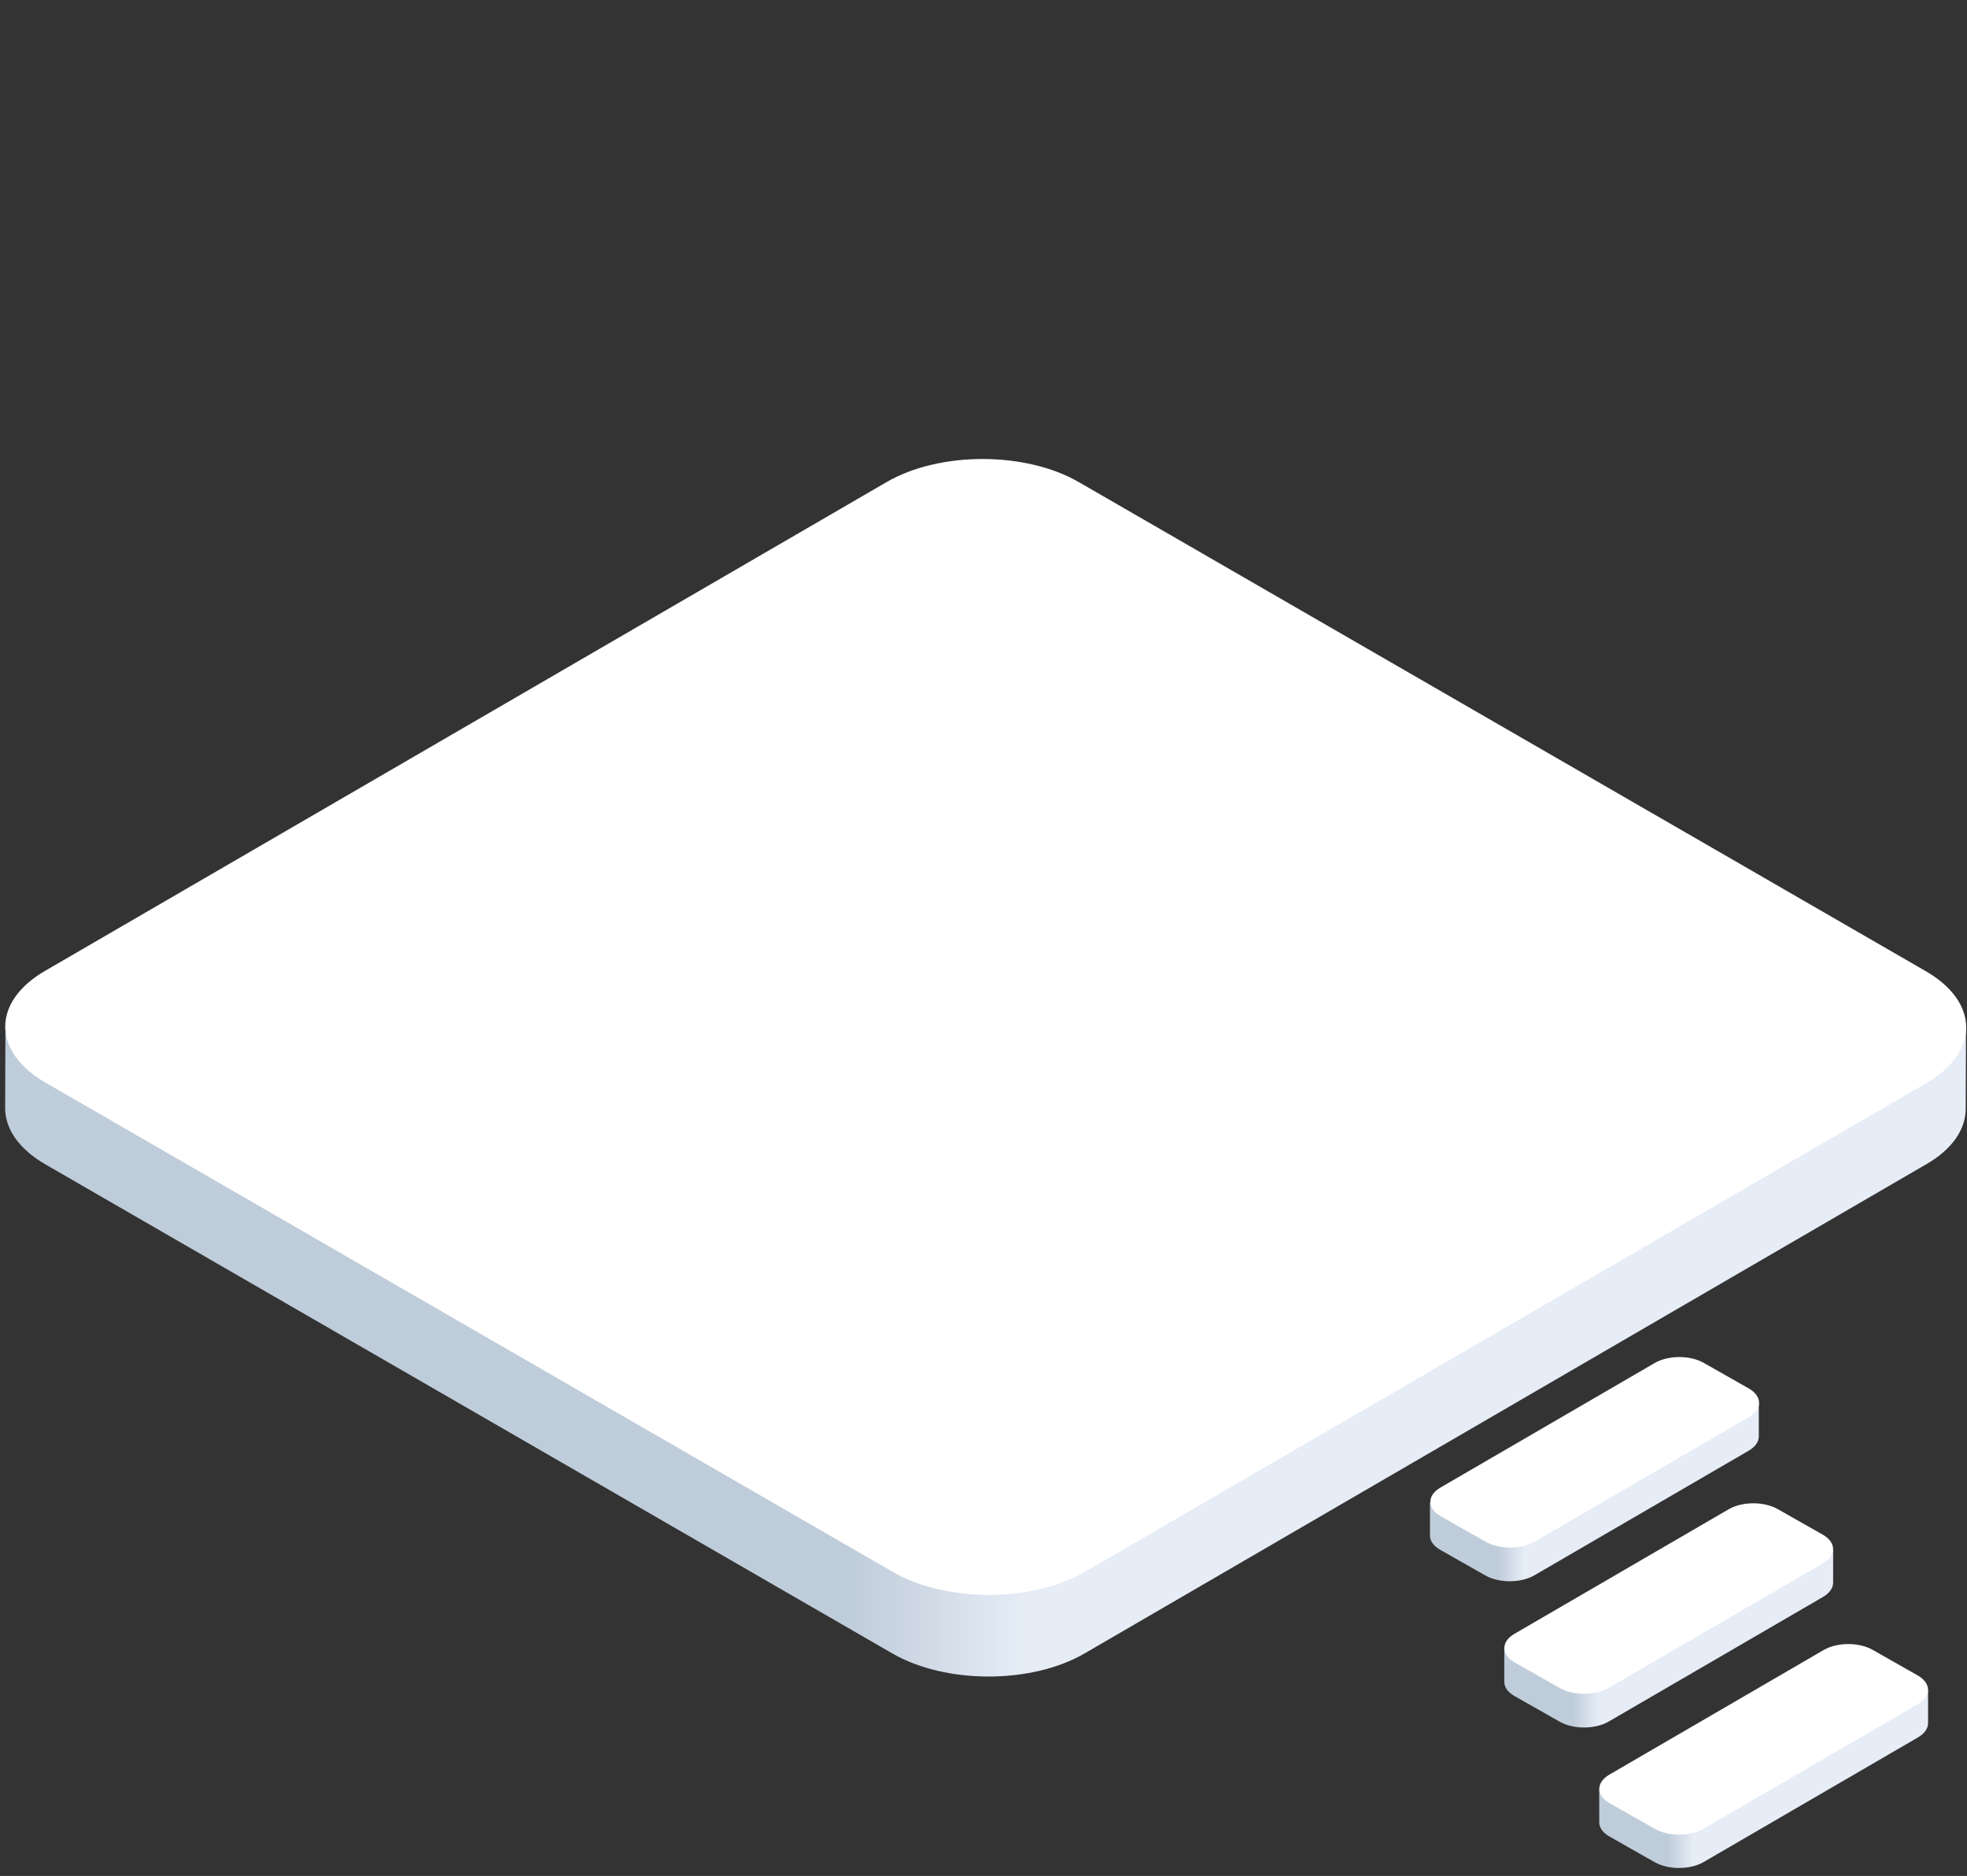 <svg width="237" height="226" viewBox="0 0 237 226" fill="none" xmlns="http://www.w3.org/2000/svg">
<rect x="0" y="0" width="237" height="226" fill="#333333" stroke="none"/>
<path d="M228 123.737L127 180C120.604 183.728 116.433 180.228 110 176.5L15 120.5C11.784 118.636 0.655 126.113 0.655 123.664L0.619 133.496C0.619 135.945 2.227 138.394 5.443 140.258L107.491 199.177C113.924 202.905 124.305 202.905 130.701 199.177L232.091 140.258C235.271 138.43 236.843 136.018 236.843 133.569L236.879 123.737C236.879 126.186 231.18 121.909 228 123.737Z" fill="url(#paint0_linear)"/>
<path d="M232.055 117.011C238.487 120.739 238.524 126.734 232.128 130.462L130.737 189.344C124.341 193.072 113.961 193.072 107.528 189.344L5.48 130.425C-0.953 126.697 -0.99 120.703 5.407 116.975L106.797 58.092C113.193 54.364 123.574 54.364 130.006 58.092L232.055 117.011Z" fill="white"/>
<path d="M209 168.986L183.5 183.5C181.855 184.45 180.592 184.95 178.947 184L175 181C174.159 180.525 172.295 181.559 172.295 180.938V184.995C172.295 185.616 172.697 186.238 173.538 186.713L178.947 189.783C180.592 190.733 183.223 190.733 184.868 189.783L210.709 174.761C211.513 174.286 211.915 173.664 211.915 173.043V168.986C211.915 169.607 209.804 168.511 209 168.986Z" fill="url(#paint1_linear)"/>
<path d="M210.71 167.268C212.354 168.218 212.354 169.753 210.746 170.704L184.905 185.726C183.26 186.676 180.629 186.676 178.984 185.726L173.575 182.656C171.93 181.705 171.93 180.17 173.538 179.22L199.379 164.198C201.024 163.248 203.655 163.248 205.3 164.198L210.71 167.268Z" fill="white"/>
<path d="M219 186L192.5 201C190.855 201.95 189.645 201.45 188 200.5L183.5 197.5C182.659 197.025 181.25 199.176 181.25 198.555V202.612C181.25 203.233 181.652 203.854 182.492 204.33L187.902 207.4C189.546 208.35 192.178 208.35 193.823 207.4L219.664 192.378C220.468 191.903 220.87 191.281 220.87 190.66V186.603C220.87 187.224 219.804 185.525 219 186Z" fill="url(#paint2_linear)"/>
<path d="M219.629 184.885C221.273 185.835 221.273 187.371 219.665 188.321L193.824 203.343C192.179 204.293 189.548 204.293 187.903 203.343L182.494 200.273C180.849 199.322 180.849 197.787 182.457 196.837L208.298 181.815C209.943 180.865 212.574 180.865 214.219 181.815L219.629 184.885Z" fill="white"/>
<path d="M229 202.5L204 218C202.355 218.95 201.645 218.45 200 217.5L195 214.5C194.159 214.025 192.69 216.099 192.69 215.478V219.535C192.69 220.156 193.092 220.778 193.933 221.253L199.342 224.323C200.987 225.273 203.618 225.273 205.263 224.323L231.104 209.301C231.908 208.826 232.31 208.204 232.31 207.583V203.526C232.31 204.184 229.804 202.061 229 202.5Z" fill="url(#paint3_linear)"/>
<path d="M231.068 201.845C232.713 202.795 232.713 204.33 231.105 205.28L205.264 220.303C203.619 221.253 200.988 221.253 199.343 220.303L193.933 217.232C192.289 216.282 192.289 214.747 193.897 213.797L219.738 198.774C221.383 197.824 224.014 197.824 225.659 198.774L231.068 201.845Z" fill="white"/>
<defs>
<linearGradient id="paint0_linear" x1="0.628" y1="162.809" x2="236.898" y2="162.809" gradientUnits="userSpaceOnUse">
<stop offset="0.43" stop-color="#BFCCD9"/>
<stop offset="0.522" stop-color="#E6EDF7"/>
</linearGradient>
<linearGradient id="paint1_linear" x1="172.309" y1="179.724" x2="211.927" y2="179.724" gradientUnits="userSpaceOnUse">
<stop offset="0.207" stop-color="#BFCCD9"/>
<stop offset="0.288" stop-color="#E6EDF7"/>
</linearGradient>
<linearGradient id="paint2_linear" x1="181.255" y1="197.34" x2="220.873" y2="197.34" gradientUnits="userSpaceOnUse">
<stop offset="0.207" stop-color="#BFCCD9"/>
<stop offset="0.288" stop-color="#E6EDF7"/>
</linearGradient>
<linearGradient id="paint3_linear" x1="192.689" y1="214.29" x2="232.307" y2="214.29" gradientUnits="userSpaceOnUse">
<stop offset="0.207" stop-color="#BFCCD9"/>
<stop offset="0.288" stop-color="#E6EDF7"/>
</linearGradient>
</defs>
</svg>
